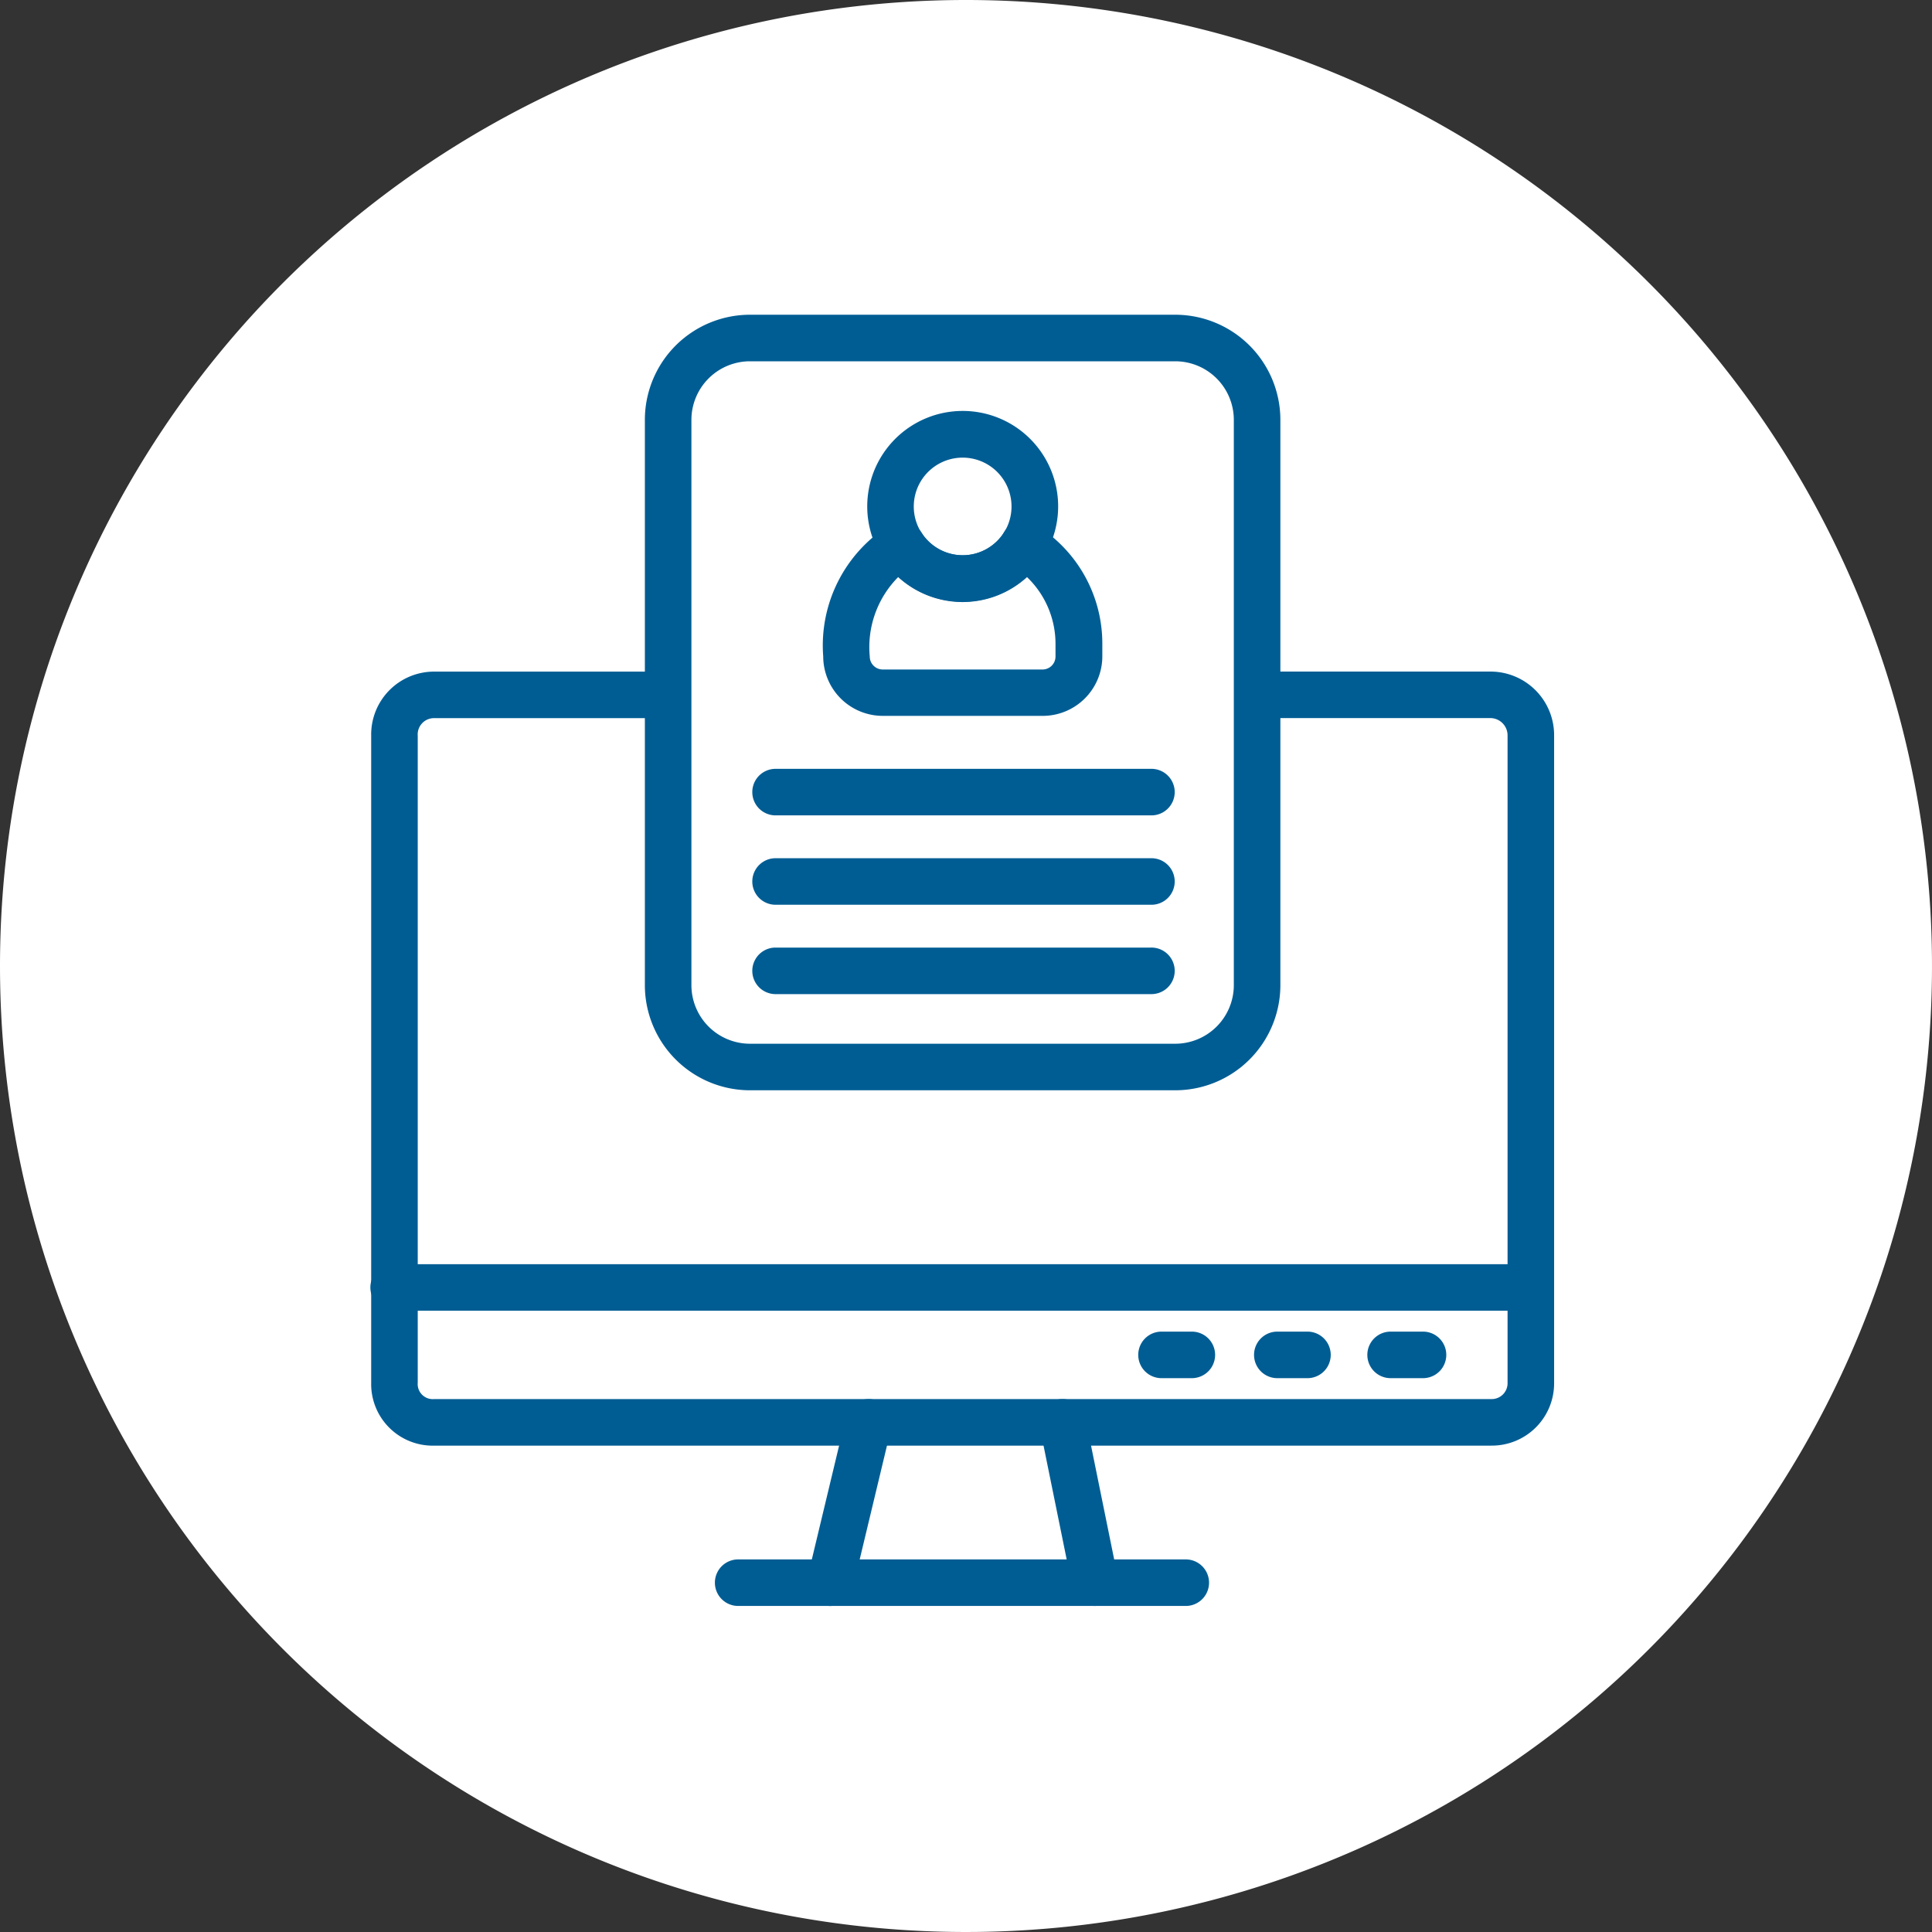 <svg xmlns="http://www.w3.org/2000/svg" width="64" height="64" viewBox="0 0 64 64"><rect x="0" y="0" width="64" height="64" fill="#333333" stroke="none"/><g id="qb-accountant-license-today-icon" transform="translate(-420 -3288)"><g id="Group_177165" data-name="Group 177165"><path id="Path_144545" data-name="Path 144545" d="M32,0A32,32,0,1,1,0,32,32,32,0,0,1,32,0Z" transform="translate(420 3288)" fill="#fff"></path><g id="Group_177157" data-name="Group 177157" transform="translate(-4.648 -5.074)"><path id="Path_145954" data-name="Path 145954" d="M417.569,421.181h-1.06a.771.771,0,0,1,0-1.541h1.06a.771.771,0,0,1,0,1.541Z" transform="translate(46.588 2917.546)" fill="#005d94"></path><path id="Path_145955" data-name="Path 145955" d="M461.09,421.181h-1.054a.771.771,0,0,1,0-1.541h1.054a.771.771,0,0,1,0,1.541Z" transform="translate(6.897 2917.546)" fill="#005d94"></path><path id="Path_145956" data-name="Path 145956" d="M503.793,421.181h-1.129a.771.771,0,0,1,0-1.541h1.129a.771.771,0,0,1,0,1.541Z" transform="translate(-31.978 2917.546)" fill="#005d94"></path><path id="Path_145957" data-name="Path 145957" d="M292.21,451.858a.771.771,0,0,1-.751-.95l1.273-5.312a.771.771,0,0,1,1.5.359l-1.273,5.31A.77.77,0,0,1,292.21,451.858Z" transform="translate(159.94 2894.416)" fill="#005d94"></path><path id="Path_145958" data-name="Path 145958" d="M380.649,451.867a.771.771,0,0,1-.754-.618l-1.08-5.31h0a.771.771,0,0,1,1.511-.308l1.08,5.311h0a.771.771,0,0,1-.756.924Z" transform="translate(80.276 2894.406)" fill="#005d94"></path><path id="Path_145959" data-name="Path 145959" d="M272.153,506.851H257.271a.771.771,0,0,1,0-1.541h14.883a.771.771,0,0,1,0,1.541Z" transform="translate(191.802 2839.422)" fill="#005d94"></path><path id="Path_145960" data-name="Path 145960" d="M164.649,197.05H129.634a2.04,2.04,0,0,1-2.086-2.086v-21.43a2.084,2.084,0,0,1,2.087-2.125h7.751a.771.771,0,0,1,0,1.541h-7.751a.541.541,0,0,0-.545.584v21.429a.5.5,0,0,0,.545.544h35.015a.525.525,0,0,0,.542-.544v-21.43a.573.573,0,0,0-.542-.584h-7.754a.771.771,0,0,1,0-1.541h7.754a2.107,2.107,0,0,1,2.084,2.125v21.43a2.063,2.063,0,0,1-2.084,2.086Z" transform="translate(309.396 3143.913)" fill="#005d94"></path><path id="Path_145961" data-name="Path 145961" d="M165.974,395.811H128.331a.771.771,0,1,1,0-1.541h37.644a.771.771,0,0,1,0,1.541Z" transform="translate(309.385 2940.682)" fill="#005d94"></path><path id="Path_145962" data-name="Path 145962" d="M248.061,62.875h-14.09a3.485,3.485,0,0,1-3.481-3.481V40.665a3.484,3.484,0,0,1,3.481-3.481h14.09a3.484,3.484,0,0,1,3.481,3.481V59.394a3.485,3.485,0,0,1-3.481,3.481Zm-14.09-24.149a1.942,1.942,0,0,0-1.939,1.939V59.394a1.942,1.942,0,0,0,1.939,1.939h14.09A1.942,1.942,0,0,0,250,59.394V40.665a1.942,1.942,0,0,0-1.939-1.939Z" transform="translate(215.52 3266.316)" fill="#005d94"></path><path id="Path_145963" data-name="Path 145963" d="M304.807,121.421h-5.293a1.974,1.974,0,0,1-1.972-1.971,4.7,4.7,0,0,1,2.194-4.346h0a.771.771,0,0,1,1.06.243,1.62,1.62,0,0,0,2.738,0,.771.771,0,0,1,1.06-.244,4.605,4.605,0,0,1,2.194,3.932v.415a1.974,1.974,0,0,1-1.98,1.971Zm-4.779-4.6a3.294,3.294,0,0,0-.944,2.634.43.43,0,0,0,.43.43h5.293a.43.43,0,0,0,.43-.43v-.415a3.062,3.062,0,0,0-.944-2.216,3.165,3.165,0,0,1-4.266,0Z" transform="translate(154.376 3195.367)" fill="#005d94"></path><path id="Path_145964" data-name="Path 145964" d="M318.488,116.118a.771.771,0,0,1,1.3-.825,1.62,1.62,0,0,0,2.738,0,.771.771,0,1,1,1.3.825,3.161,3.161,0,0,1-5.341,0Z" transform="translate(135.378 3195.42)" fill="#005d94"></path><path id="Path_145965" data-name="Path 145965" d="M318.859,78.448a.771.771,0,0,1-.238-1.06,1.619,1.619,0,1,0-2.738,0,.771.771,0,1,1-1.3.825,3.162,3.162,0,1,1,5.341,0,.89.89,0,0,1-1.064.238Z" transform="translate(139.285 3233.329)" fill="#005d94"></path><path id="Path_145966" data-name="Path 145966" d="M283.791,209.521H271.341a.771.771,0,0,1,0-1.541h12.451a.771.771,0,1,1,0,1.541Z" transform="translate(178.971 3110.563)" fill="#005d94"></path><path id="Path_145967" data-name="Path 145967" d="M283.791,243.131H271.341a.771.771,0,0,1,0-1.541h12.451a.771.771,0,1,1,0,1.541Z" transform="translate(178.971 3079.914)" fill="#005d94"></path><path id="Path_145968" data-name="Path 145968" d="M283.791,276.731H271.341a.771.771,0,0,1,0-1.541h12.451a.771.771,0,1,1,0,1.541Z" transform="translate(178.971 3049.274)" fill="#005d94"></path></g></g></g></svg>